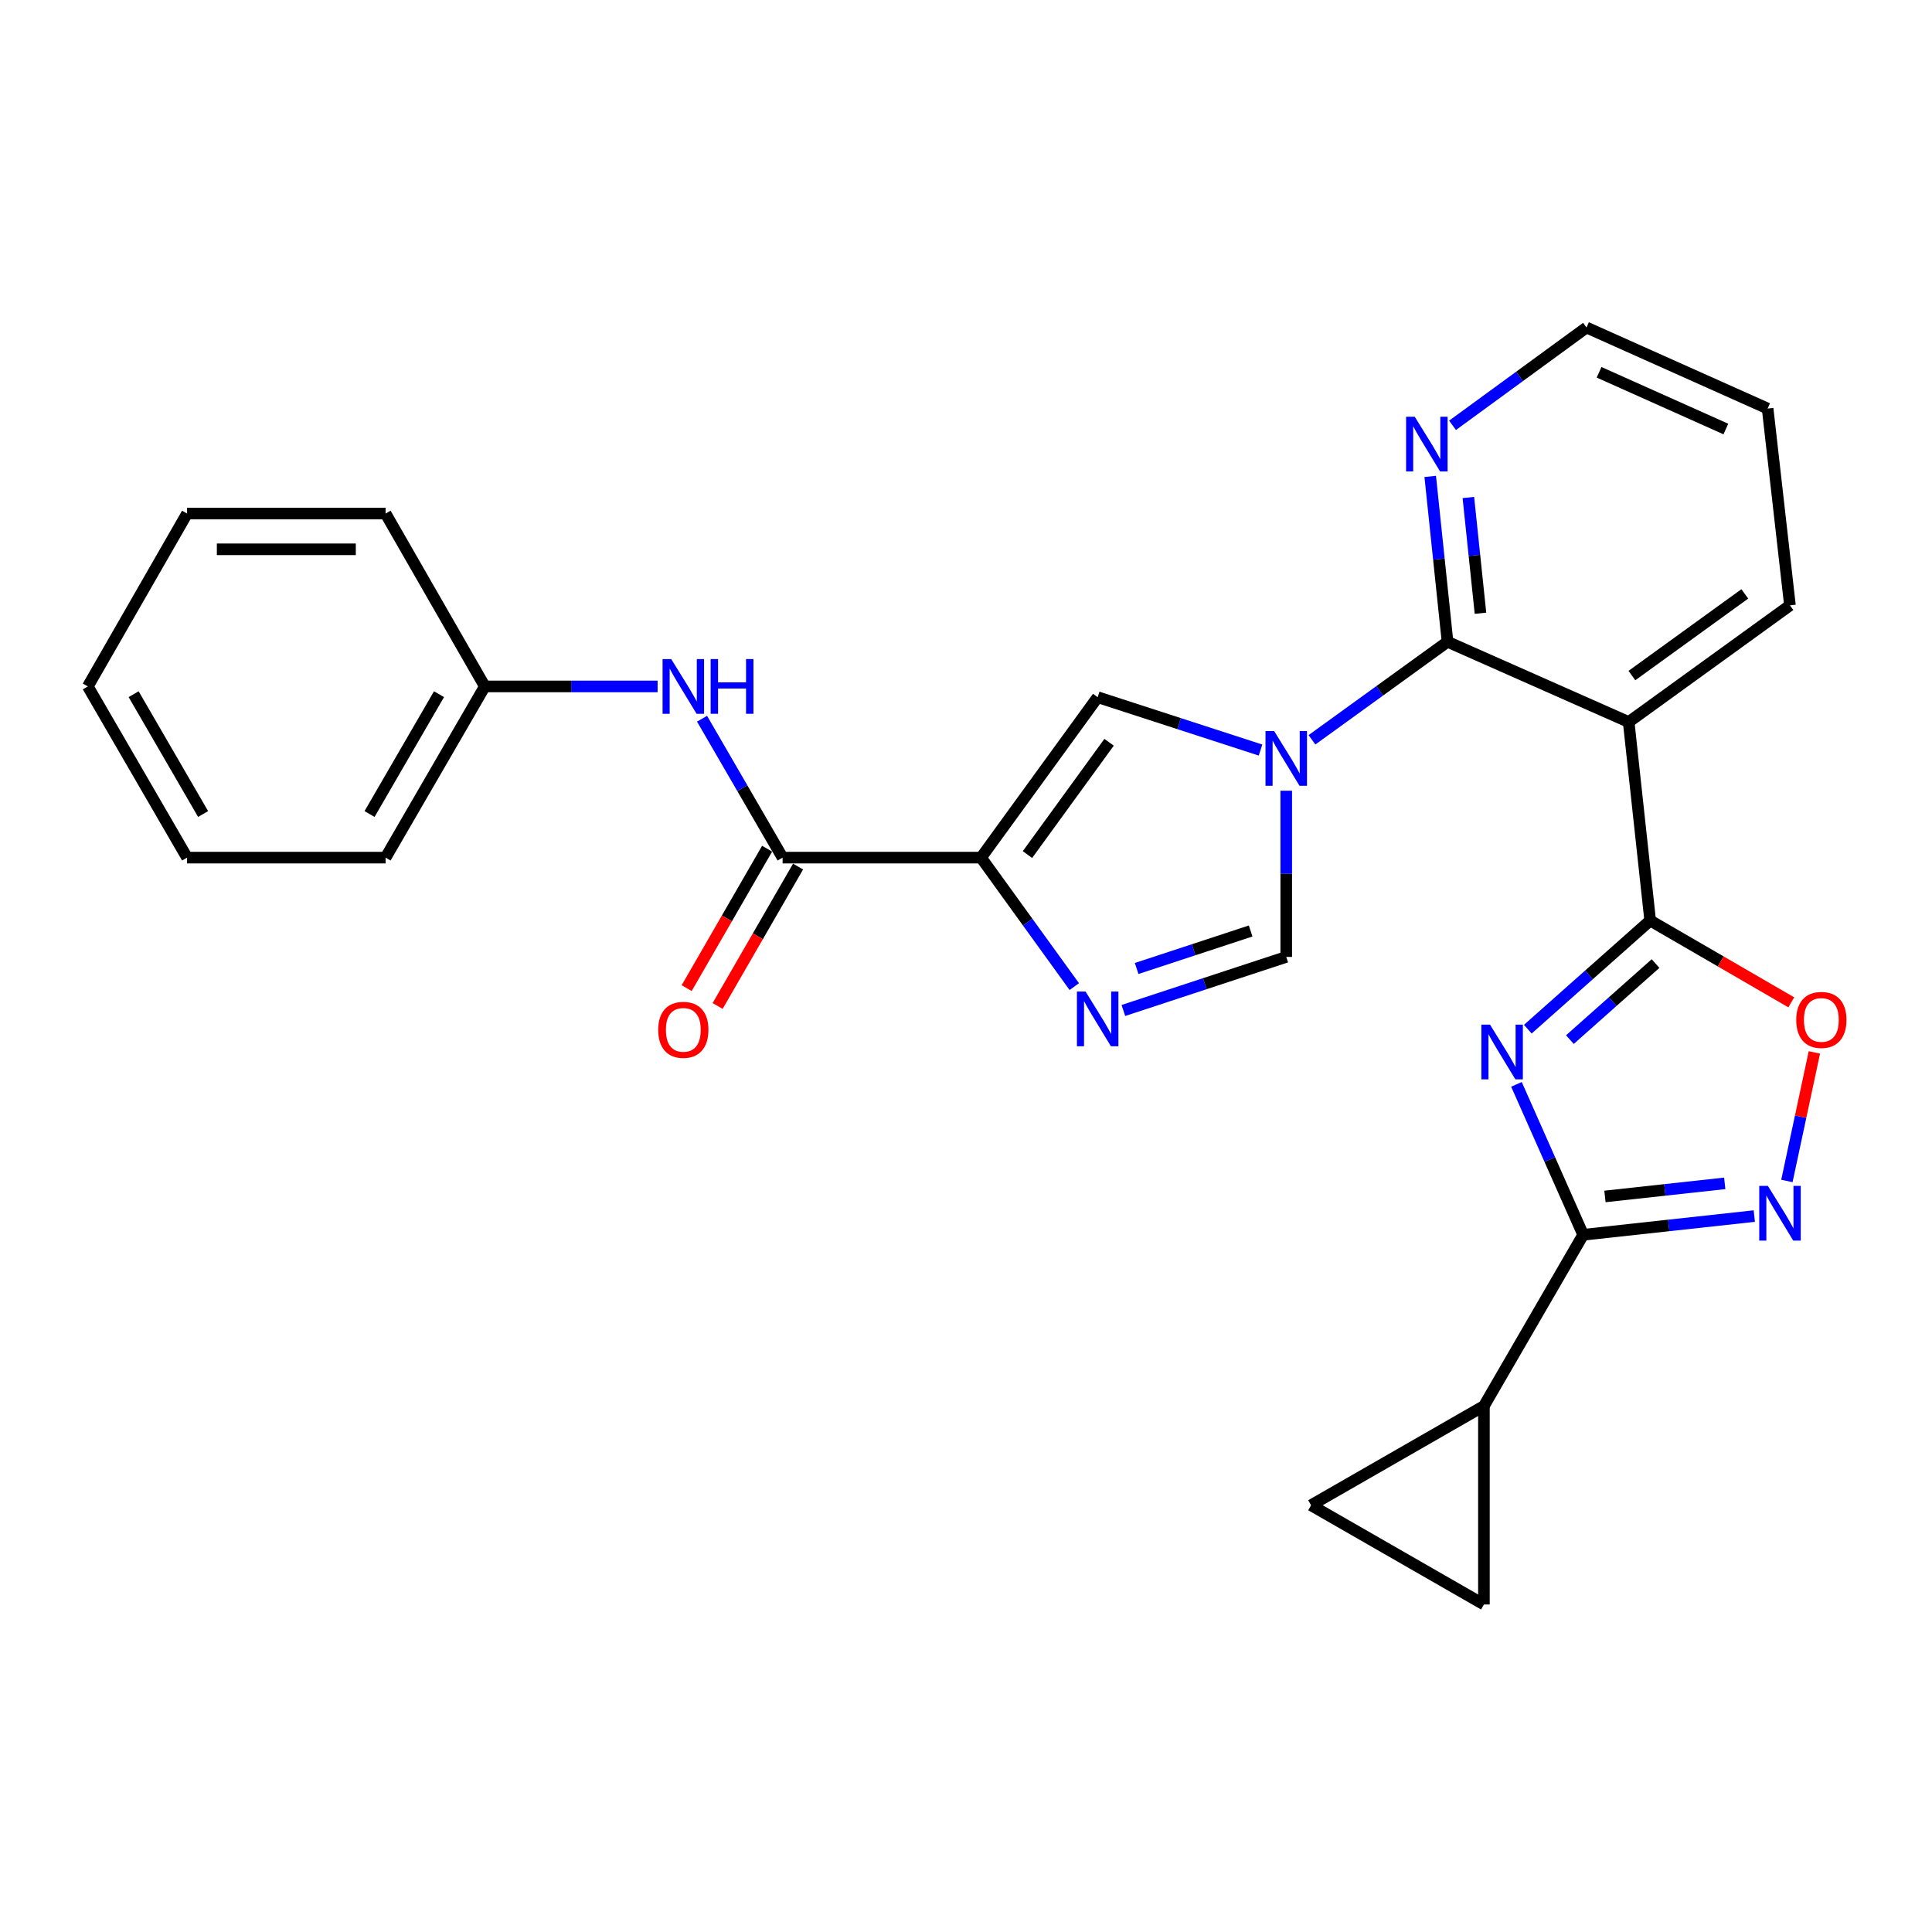 <?xml version='1.0' encoding='iso-8859-1'?>
<svg version='1.1' baseProfile='full'
              xmlns='http://www.w3.org/2000/svg'
                      xmlns:rdkit='http://www.rdkit.org/xml'
                      xmlns:xlink='http://www.w3.org/1999/xlink'
                  xml:space='preserve'
width='1000px' height='1000px' viewBox='0 0 1000 1000'>
<!-- END OF HEADER -->
<rect style='opacity:1.0;fill:#FFFFFF;stroke:none' width='1000' height='1000' x='0' y='0'> </rect>
<path class='bond-3' d='M 679.07,382.921 L 714.154,357.551' style='fill:none;fill-rule:evenodd;stroke:#0000FF;stroke-width:6px;stroke-linecap:butt;stroke-linejoin:miter;stroke-opacity:1' />
<path class='bond-3' d='M 714.154,357.551 L 749.237,332.181' style='fill:none;fill-rule:evenodd;stroke:#000000;stroke-width:6px;stroke-linecap:butt;stroke-linejoin:miter;stroke-opacity:1' />
<path class='bond-8' d='M 652.449,388.231 L 610.3,374.548' style='fill:none;fill-rule:evenodd;stroke:#0000FF;stroke-width:6px;stroke-linecap:butt;stroke-linejoin:miter;stroke-opacity:1' />
<path class='bond-8' d='M 610.3,374.548 L 568.151,360.865' style='fill:none;fill-rule:evenodd;stroke:#000000;stroke-width:6px;stroke-linecap:butt;stroke-linejoin:miter;stroke-opacity:1' />
<path class='bond-10' d='M 665.755,409.279 L 665.755,452.286' style='fill:none;fill-rule:evenodd;stroke:#0000FF;stroke-width:6px;stroke-linecap:butt;stroke-linejoin:miter;stroke-opacity:1' />
<path class='bond-10' d='M 665.755,452.286 L 665.755,495.293' style='fill:none;fill-rule:evenodd;stroke:#000000;stroke-width:6px;stroke-linecap:butt;stroke-linejoin:miter;stroke-opacity:1' />
<path class='bond-0' d='M 790.792,532.7 L 822.46,504.583' style='fill:none;fill-rule:evenodd;stroke:#0000FF;stroke-width:6px;stroke-linecap:butt;stroke-linejoin:miter;stroke-opacity:1' />
<path class='bond-0' d='M 822.46,504.583 L 854.128,476.465' style='fill:none;fill-rule:evenodd;stroke:#000000;stroke-width:6px;stroke-linecap:butt;stroke-linejoin:miter;stroke-opacity:1' />
<path class='bond-0' d='M 812.575,538.098 L 834.743,518.416' style='fill:none;fill-rule:evenodd;stroke:#0000FF;stroke-width:6px;stroke-linecap:butt;stroke-linejoin:miter;stroke-opacity:1' />
<path class='bond-0' d='M 834.743,518.416 L 856.91,498.734' style='fill:none;fill-rule:evenodd;stroke:#000000;stroke-width:6px;stroke-linecap:butt;stroke-linejoin:miter;stroke-opacity:1' />
<path class='bond-4' d='M 784.916,561.259 L 802.179,600.192' style='fill:none;fill-rule:evenodd;stroke:#0000FF;stroke-width:6px;stroke-linecap:butt;stroke-linejoin:miter;stroke-opacity:1' />
<path class='bond-4' d='M 802.179,600.192 L 819.442,639.125' style='fill:none;fill-rule:evenodd;stroke:#000000;stroke-width:6px;stroke-linecap:butt;stroke-linejoin:miter;stroke-opacity:1' />
<path class='bond-1' d='M 507.792,443.906 L 568.151,360.865' style='fill:none;fill-rule:evenodd;stroke:#000000;stroke-width:6px;stroke-linecap:butt;stroke-linejoin:miter;stroke-opacity:1' />
<path class='bond-1' d='M 531.809,442.327 L 574.061,384.198' style='fill:none;fill-rule:evenodd;stroke:#000000;stroke-width:6px;stroke-linecap:butt;stroke-linejoin:miter;stroke-opacity:1' />
<path class='bond-9' d='M 507.792,443.906 L 405.069,443.906' style='fill:none;fill-rule:evenodd;stroke:#000000;stroke-width:6px;stroke-linecap:butt;stroke-linejoin:miter;stroke-opacity:1' />
<path class='bond-27' d='M 507.792,443.906 L 531.922,477.285' style='fill:none;fill-rule:evenodd;stroke:#000000;stroke-width:6px;stroke-linecap:butt;stroke-linejoin:miter;stroke-opacity:1' />
<path class='bond-27' d='M 531.922,477.285 L 556.052,510.664' style='fill:none;fill-rule:evenodd;stroke:#0000FF;stroke-width:6px;stroke-linecap:butt;stroke-linejoin:miter;stroke-opacity:1' />
<path class='bond-2' d='M 854.128,476.465 L 842.998,373.712' style='fill:none;fill-rule:evenodd;stroke:#000000;stroke-width:6px;stroke-linecap:butt;stroke-linejoin:miter;stroke-opacity:1' />
<path class='bond-11' d='M 854.128,476.465 L 890.649,497.637' style='fill:none;fill-rule:evenodd;stroke:#000000;stroke-width:6px;stroke-linecap:butt;stroke-linejoin:miter;stroke-opacity:1' />
<path class='bond-11' d='M 890.649,497.637 L 927.169,518.81' style='fill:none;fill-rule:evenodd;stroke:#FF0000;stroke-width:6px;stroke-linecap:butt;stroke-linejoin:miter;stroke-opacity:1' />
<path class='bond-5' d='M 749.237,332.181 L 842.998,373.712' style='fill:none;fill-rule:evenodd;stroke:#000000;stroke-width:6px;stroke-linecap:butt;stroke-linejoin:miter;stroke-opacity:1' />
<path class='bond-16' d='M 749.237,332.181 L 744.759,289.386' style='fill:none;fill-rule:evenodd;stroke:#000000;stroke-width:6px;stroke-linecap:butt;stroke-linejoin:miter;stroke-opacity:1' />
<path class='bond-16' d='M 744.759,289.386 L 740.28,246.592' style='fill:none;fill-rule:evenodd;stroke:#0000FF;stroke-width:6px;stroke-linecap:butt;stroke-linejoin:miter;stroke-opacity:1' />
<path class='bond-16' d='M 766.293,317.417 L 763.157,287.461' style='fill:none;fill-rule:evenodd;stroke:#000000;stroke-width:6px;stroke-linecap:butt;stroke-linejoin:miter;stroke-opacity:1' />
<path class='bond-16' d='M 763.157,287.461 L 760.022,257.505' style='fill:none;fill-rule:evenodd;stroke:#0000FF;stroke-width:6px;stroke-linecap:butt;stroke-linejoin:miter;stroke-opacity:1' />
<path class='bond-12' d='M 819.442,639.125 L 768.076,727.746' style='fill:none;fill-rule:evenodd;stroke:#000000;stroke-width:6px;stroke-linecap:butt;stroke-linejoin:miter;stroke-opacity:1' />
<path class='bond-29' d='M 819.442,639.125 L 863.731,634.282' style='fill:none;fill-rule:evenodd;stroke:#000000;stroke-width:6px;stroke-linecap:butt;stroke-linejoin:miter;stroke-opacity:1' />
<path class='bond-29' d='M 863.731,634.282 L 908.019,629.439' style='fill:none;fill-rule:evenodd;stroke:#0000FF;stroke-width:6px;stroke-linecap:butt;stroke-linejoin:miter;stroke-opacity:1' />
<path class='bond-29' d='M 830.718,619.282 L 861.72,615.892' style='fill:none;fill-rule:evenodd;stroke:#000000;stroke-width:6px;stroke-linecap:butt;stroke-linejoin:miter;stroke-opacity:1' />
<path class='bond-29' d='M 861.72,615.892 L 892.722,612.502' style='fill:none;fill-rule:evenodd;stroke:#0000FF;stroke-width:6px;stroke-linecap:butt;stroke-linejoin:miter;stroke-opacity:1' />
<path class='bond-19' d='M 842.998,373.712 L 926.47,313.332' style='fill:none;fill-rule:evenodd;stroke:#000000;stroke-width:6px;stroke-linecap:butt;stroke-linejoin:miter;stroke-opacity:1' />
<path class='bond-19' d='M 844.677,349.666 L 903.107,307.4' style='fill:none;fill-rule:evenodd;stroke:#000000;stroke-width:6px;stroke-linecap:butt;stroke-linejoin:miter;stroke-opacity:1' />
<path class='bond-6' d='M 581.459,523.022 L 623.607,509.157' style='fill:none;fill-rule:evenodd;stroke:#0000FF;stroke-width:6px;stroke-linecap:butt;stroke-linejoin:miter;stroke-opacity:1' />
<path class='bond-6' d='M 623.607,509.157 L 665.755,495.293' style='fill:none;fill-rule:evenodd;stroke:#000000;stroke-width:6px;stroke-linecap:butt;stroke-linejoin:miter;stroke-opacity:1' />
<path class='bond-6' d='M 588.323,501.289 L 617.826,491.584' style='fill:none;fill-rule:evenodd;stroke:#0000FF;stroke-width:6px;stroke-linecap:butt;stroke-linejoin:miter;stroke-opacity:1' />
<path class='bond-6' d='M 617.826,491.584 L 647.33,481.879' style='fill:none;fill-rule:evenodd;stroke:#000000;stroke-width:6px;stroke-linecap:butt;stroke-linejoin:miter;stroke-opacity:1' />
<path class='bond-7' d='M 924.896,611.264 L 932.007,577.994' style='fill:none;fill-rule:evenodd;stroke:#0000FF;stroke-width:6px;stroke-linecap:butt;stroke-linejoin:miter;stroke-opacity:1' />
<path class='bond-7' d='M 932.007,577.994 L 939.118,544.724' style='fill:none;fill-rule:evenodd;stroke:#FF0000;stroke-width:6px;stroke-linecap:butt;stroke-linejoin:miter;stroke-opacity:1' />
<path class='bond-13' d='M 405.069,443.906 L 384.224,407.961' style='fill:none;fill-rule:evenodd;stroke:#000000;stroke-width:6px;stroke-linecap:butt;stroke-linejoin:miter;stroke-opacity:1' />
<path class='bond-13' d='M 384.224,407.961 L 363.379,372.016' style='fill:none;fill-rule:evenodd;stroke:#0000FF;stroke-width:6px;stroke-linecap:butt;stroke-linejoin:miter;stroke-opacity:1' />
<path class='bond-17' d='M 397.058,439.283 L 376.238,475.365' style='fill:none;fill-rule:evenodd;stroke:#000000;stroke-width:6px;stroke-linecap:butt;stroke-linejoin:miter;stroke-opacity:1' />
<path class='bond-17' d='M 376.238,475.365 L 355.418,511.446' style='fill:none;fill-rule:evenodd;stroke:#FF0000;stroke-width:6px;stroke-linecap:butt;stroke-linejoin:miter;stroke-opacity:1' />
<path class='bond-17' d='M 413.081,448.529 L 392.261,484.611' style='fill:none;fill-rule:evenodd;stroke:#000000;stroke-width:6px;stroke-linecap:butt;stroke-linejoin:miter;stroke-opacity:1' />
<path class='bond-17' d='M 392.261,484.611 L 371.441,520.692' style='fill:none;fill-rule:evenodd;stroke:#FF0000;stroke-width:6px;stroke-linecap:butt;stroke-linejoin:miter;stroke-opacity:1' />
<path class='bond-14' d='M 768.076,727.746 L 678.612,779.112' style='fill:none;fill-rule:evenodd;stroke:#000000;stroke-width:6px;stroke-linecap:butt;stroke-linejoin:miter;stroke-opacity:1' />
<path class='bond-15' d='M 768.076,727.746 L 768.076,830.479' style='fill:none;fill-rule:evenodd;stroke:#000000;stroke-width:6px;stroke-linecap:butt;stroke-linejoin:miter;stroke-opacity:1' />
<path class='bond-18' d='M 340.374,355.295 L 295.657,355.295' style='fill:none;fill-rule:evenodd;stroke:#0000FF;stroke-width:6px;stroke-linecap:butt;stroke-linejoin:miter;stroke-opacity:1' />
<path class='bond-18' d='M 295.657,355.295 L 250.94,355.295' style='fill:none;fill-rule:evenodd;stroke:#000000;stroke-width:6px;stroke-linecap:butt;stroke-linejoin:miter;stroke-opacity:1' />
<path class='bond-30' d='M 678.612,779.112 L 768.076,830.479' style='fill:none;fill-rule:evenodd;stroke:#000000;stroke-width:6px;stroke-linecap:butt;stroke-linejoin:miter;stroke-opacity:1' />
<path class='bond-20' d='M 751.827,220.15 L 786.498,194.836' style='fill:none;fill-rule:evenodd;stroke:#0000FF;stroke-width:6px;stroke-linecap:butt;stroke-linejoin:miter;stroke-opacity:1' />
<path class='bond-20' d='M 786.498,194.836 L 821.169,169.521' style='fill:none;fill-rule:evenodd;stroke:#000000;stroke-width:6px;stroke-linecap:butt;stroke-linejoin:miter;stroke-opacity:1' />
<path class='bond-21' d='M 250.94,355.295 L 199.574,443.906' style='fill:none;fill-rule:evenodd;stroke:#000000;stroke-width:6px;stroke-linecap:butt;stroke-linejoin:miter;stroke-opacity:1' />
<path class='bond-21' d='M 227.23,359.309 L 191.274,421.337' style='fill:none;fill-rule:evenodd;stroke:#000000;stroke-width:6px;stroke-linecap:butt;stroke-linejoin:miter;stroke-opacity:1' />
<path class='bond-22' d='M 250.94,355.295 L 199.574,265.82' style='fill:none;fill-rule:evenodd;stroke:#000000;stroke-width:6px;stroke-linecap:butt;stroke-linejoin:miter;stroke-opacity:1' />
<path class='bond-28' d='M 926.47,313.332 L 914.919,211.463' style='fill:none;fill-rule:evenodd;stroke:#000000;stroke-width:6px;stroke-linecap:butt;stroke-linejoin:miter;stroke-opacity:1' />
<path class='bond-23' d='M 821.169,169.521 L 914.919,211.463' style='fill:none;fill-rule:evenodd;stroke:#000000;stroke-width:6px;stroke-linecap:butt;stroke-linejoin:miter;stroke-opacity:1' />
<path class='bond-23' d='M 827.677,192.699 L 893.302,222.058' style='fill:none;fill-rule:evenodd;stroke:#000000;stroke-width:6px;stroke-linecap:butt;stroke-linejoin:miter;stroke-opacity:1' />
<path class='bond-25' d='M 199.574,443.906 L 96.831,443.906' style='fill:none;fill-rule:evenodd;stroke:#000000;stroke-width:6px;stroke-linecap:butt;stroke-linejoin:miter;stroke-opacity:1' />
<path class='bond-24' d='M 199.574,265.82 L 96.831,265.82' style='fill:none;fill-rule:evenodd;stroke:#000000;stroke-width:6px;stroke-linecap:butt;stroke-linejoin:miter;stroke-opacity:1' />
<path class='bond-24' d='M 184.162,284.319 L 112.242,284.319' style='fill:none;fill-rule:evenodd;stroke:#000000;stroke-width:6px;stroke-linecap:butt;stroke-linejoin:miter;stroke-opacity:1' />
<path class='bond-26' d='M 96.831,265.82 L 45.455,355.295' style='fill:none;fill-rule:evenodd;stroke:#000000;stroke-width:6px;stroke-linecap:butt;stroke-linejoin:miter;stroke-opacity:1' />
<path class='bond-31' d='M 96.831,443.906 L 45.455,355.295' style='fill:none;fill-rule:evenodd;stroke:#000000;stroke-width:6px;stroke-linecap:butt;stroke-linejoin:miter;stroke-opacity:1' />
<path class='bond-31' d='M 105.128,421.336 L 69.165,359.308' style='fill:none;fill-rule:evenodd;stroke:#000000;stroke-width:6px;stroke-linecap:butt;stroke-linejoin:miter;stroke-opacity:1' />
<path  class='atom-0' d='M 659.495 378.39
L 668.775 393.39
Q 669.695 394.87, 671.175 397.55
Q 672.655 400.23, 672.735 400.39
L 672.735 378.39
L 676.495 378.39
L 676.495 406.71
L 672.615 406.71
L 662.655 390.31
Q 661.495 388.39, 660.255 386.19
Q 659.055 383.99, 658.695 383.31
L 658.695 406.71
L 655.015 406.71
L 655.015 378.39
L 659.495 378.39
' fill='#0000FF'/>
<path  class='atom-1' d='M 771.23 530.351
L 780.51 545.351
Q 781.43 546.831, 782.91 549.511
Q 784.39 552.191, 784.47 552.351
L 784.47 530.351
L 788.23 530.351
L 788.23 558.671
L 784.35 558.671
L 774.39 542.271
Q 773.23 540.351, 771.99 538.151
Q 770.79 535.951, 770.43 535.271
L 770.43 558.671
L 766.75 558.671
L 766.75 530.351
L 771.23 530.351
' fill='#0000FF'/>
<path  class='atom-7' d='M 561.891 513.239
L 571.171 528.239
Q 572.091 529.719, 573.571 532.399
Q 575.051 535.079, 575.131 535.239
L 575.131 513.239
L 578.891 513.239
L 578.891 541.559
L 575.011 541.559
L 565.051 525.159
Q 563.891 523.239, 562.651 521.039
Q 561.451 518.839, 561.091 518.159
L 561.091 541.559
L 557.411 541.559
L 557.411 513.239
L 561.891 513.239
' fill='#0000FF'/>
<path  class='atom-8' d='M 915.062 613.824
L 924.342 628.824
Q 925.262 630.304, 926.742 632.984
Q 928.222 635.664, 928.302 635.824
L 928.302 613.824
L 932.062 613.824
L 932.062 642.144
L 928.182 642.144
L 918.222 625.744
Q 917.062 623.824, 915.822 621.624
Q 914.622 619.424, 914.262 618.744
L 914.262 642.144
L 910.582 642.144
L 910.582 613.824
L 915.062 613.824
' fill='#0000FF'/>
<path  class='atom-12' d='M 929.729 527.911
Q 929.729 521.111, 933.089 517.311
Q 936.449 513.511, 942.729 513.511
Q 949.009 513.511, 952.369 517.311
Q 955.729 521.111, 955.729 527.911
Q 955.729 534.791, 952.329 538.711
Q 948.929 542.591, 942.729 542.591
Q 936.489 542.591, 933.089 538.711
Q 929.729 534.831, 929.729 527.911
M 942.729 539.391
Q 947.049 539.391, 949.369 536.511
Q 951.729 533.591, 951.729 527.911
Q 951.729 522.351, 949.369 519.551
Q 947.049 516.711, 942.729 516.711
Q 938.409 516.711, 936.049 519.511
Q 933.729 522.311, 933.729 527.911
Q 933.729 533.631, 936.049 536.511
Q 938.409 539.391, 942.729 539.391
' fill='#FF0000'/>
<path  class='atom-14' d='M 347.423 341.135
L 356.703 356.135
Q 357.623 357.615, 359.103 360.295
Q 360.583 362.975, 360.663 363.135
L 360.663 341.135
L 364.423 341.135
L 364.423 369.455
L 360.543 369.455
L 350.583 353.055
Q 349.423 351.135, 348.183 348.935
Q 346.983 346.735, 346.623 346.055
L 346.623 369.455
L 342.943 369.455
L 342.943 341.135
L 347.423 341.135
' fill='#0000FF'/>
<path  class='atom-14' d='M 367.823 341.135
L 371.663 341.135
L 371.663 353.175
L 386.143 353.175
L 386.143 341.135
L 389.983 341.135
L 389.983 369.455
L 386.143 369.455
L 386.143 356.375
L 371.663 356.375
L 371.663 369.455
L 367.823 369.455
L 367.823 341.135
' fill='#0000FF'/>
<path  class='atom-17' d='M 732.268 215.7
L 741.548 230.7
Q 742.468 232.18, 743.948 234.86
Q 745.428 237.54, 745.508 237.7
L 745.508 215.7
L 749.268 215.7
L 749.268 244.02
L 745.388 244.02
L 735.428 227.62
Q 734.268 225.7, 733.028 223.5
Q 731.828 221.3, 731.468 220.62
L 731.468 244.02
L 727.788 244.02
L 727.788 215.7
L 732.268 215.7
' fill='#0000FF'/>
<path  class='atom-18' d='M 340.683 533.039
Q 340.683 526.239, 344.043 522.439
Q 347.403 518.639, 353.683 518.639
Q 359.963 518.639, 363.323 522.439
Q 366.683 526.239, 366.683 533.039
Q 366.683 539.919, 363.283 543.839
Q 359.883 547.719, 353.683 547.719
Q 347.443 547.719, 344.043 543.839
Q 340.683 539.959, 340.683 533.039
M 353.683 544.519
Q 358.003 544.519, 360.323 541.639
Q 362.683 538.719, 362.683 533.039
Q 362.683 527.479, 360.323 524.679
Q 358.003 521.839, 353.683 521.839
Q 349.363 521.839, 347.003 524.639
Q 344.683 527.439, 344.683 533.039
Q 344.683 538.759, 347.003 541.639
Q 349.363 544.519, 353.683 544.519
' fill='#FF0000'/>
</svg>
